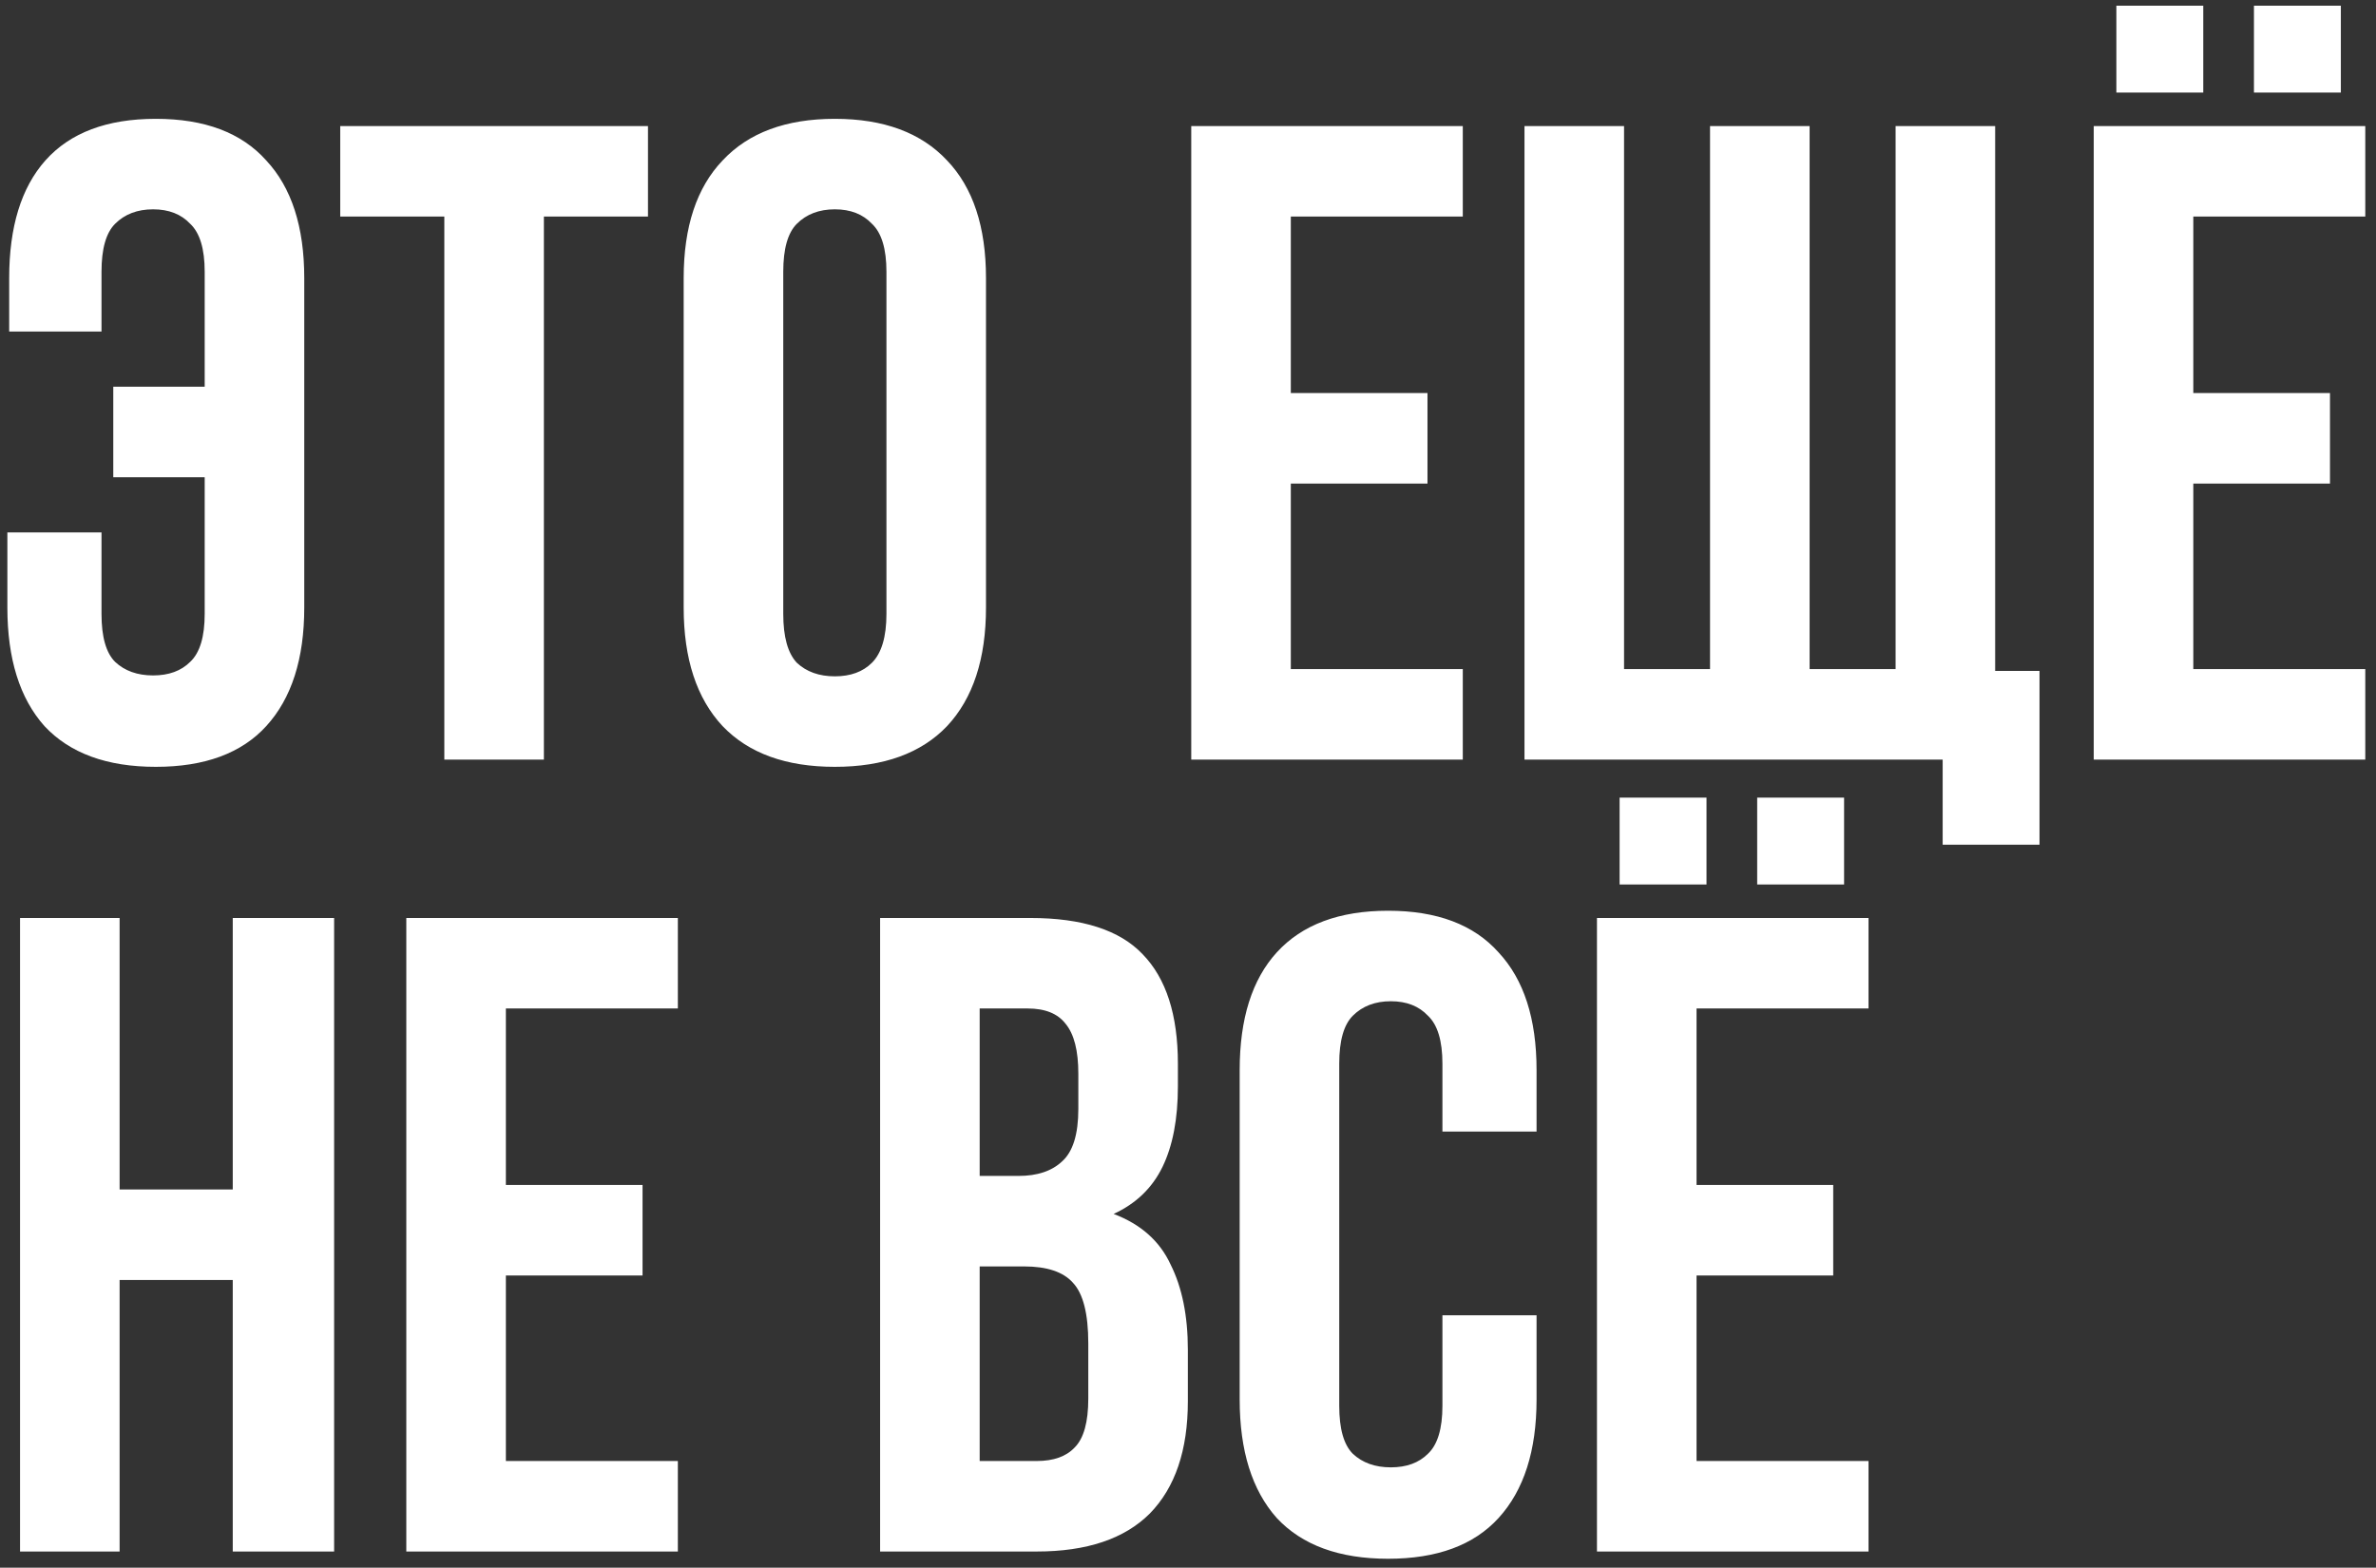 <?xml version="1.0" encoding="UTF-8"?> <svg xmlns="http://www.w3.org/2000/svg" width="147" height="97" viewBox="0 0 147 97" fill="none"><rect x="0" y="0" width="147" height="97" fill="#333333" stroke="none"/> <path d="M6.28 32.944V37.984C6.28 39.403 6.56 40.392 7.12 40.952C7.717 41.512 8.501 41.792 9.472 41.792C10.443 41.792 11.208 41.512 11.768 40.952C12.365 40.392 12.664 39.403 12.664 37.984V29.528H7.008V23.928H12.664V16.816C12.664 15.397 12.365 14.408 11.768 13.848C11.208 13.251 10.443 12.952 9.472 12.952C8.501 12.952 7.717 13.251 7.12 13.848C6.56 14.408 6.28 15.397 6.28 16.816V20.512H0.568V17.208C0.568 14.035 1.315 11.608 2.808 9.928C4.339 8.211 6.616 7.352 9.64 7.352C12.664 7.352 14.941 8.211 16.472 9.928C18.04 11.608 18.824 14.035 18.824 17.208V37.592C18.824 40.765 18.04 43.211 16.472 44.928C14.941 46.608 12.664 47.448 9.64 47.448C6.616 47.448 4.32 46.608 2.752 44.928C1.221 43.211 0.456 40.765 0.456 37.592V32.944H6.28ZM21.05 7.8H40.09V13.4H33.65V47H27.49V13.4H21.05V7.8ZM48.459 37.984C48.459 39.403 48.739 40.411 49.298 41.008C49.896 41.568 50.68 41.848 51.651 41.848C52.621 41.848 53.386 41.568 53.947 41.008C54.544 40.411 54.843 39.403 54.843 37.984V16.816C54.843 15.397 54.544 14.408 53.947 13.848C53.386 13.251 52.621 12.952 51.651 12.952C50.68 12.952 49.896 13.251 49.298 13.848C48.739 14.408 48.459 15.397 48.459 16.816V37.984ZM42.298 17.208C42.298 14.035 43.101 11.608 44.706 9.928C46.312 8.211 48.627 7.352 51.651 7.352C54.675 7.352 56.989 8.211 58.594 9.928C60.2 11.608 61.002 14.035 61.002 17.208V37.592C61.002 40.765 60.2 43.211 58.594 44.928C56.989 46.608 54.675 47.448 51.651 47.448C48.627 47.448 46.312 46.608 44.706 44.928C43.101 43.211 42.298 40.765 42.298 37.592V17.208ZM79.861 24.32H88.317V29.92H79.861V41.4H90.501V47H73.701V7.8H90.501V13.4H79.861V24.32ZM123.438 41.512H126.182V52.264H120.19V47H94.318V7.8H100.478V41.4H105.798V7.8H111.958V41.4H117.278V7.8H123.438V41.512ZM135.697 24.32H144.153V29.92H135.697V41.4H146.337V47H129.537V7.8H146.337V13.4H135.697V24.32ZM136.313 0.352V5.728H130.937V0.352H136.313ZM144.825 0.352V5.728H139.449V0.352H144.825ZM7.4 96H1.24V56.8H7.4V73.6H14.4V56.8H20.672V96H14.4V79.2H7.4V96ZM31.298 73.32H39.754V78.92H31.298V90.4H41.938V96H25.138V56.8H41.938V62.4H31.298V73.32ZM63.747 56.8C66.958 56.8 69.272 57.547 70.691 59.04C72.147 60.533 72.875 62.792 72.875 65.816V67.216C72.875 69.232 72.558 70.893 71.923 72.2C71.288 73.507 70.28 74.477 68.899 75.112C70.579 75.747 71.755 76.792 72.427 78.248C73.136 79.667 73.491 81.421 73.491 83.512V86.704C73.491 89.728 72.707 92.043 71.139 93.648C69.571 95.216 67.238 96 64.139 96H54.451V56.8H63.747ZM60.611 78.36V90.4H64.139C65.184 90.4 65.968 90.12 66.491 89.56C67.051 89 67.331 87.992 67.331 86.536V83.12C67.331 81.291 67.014 80.04 66.379 79.368C65.782 78.696 64.774 78.36 63.355 78.36H60.611ZM60.611 62.4V72.76H63.019C64.176 72.76 65.072 72.461 65.707 71.864C66.379 71.267 66.715 70.184 66.715 68.616V66.432C66.715 65.013 66.454 63.987 65.931 63.352C65.446 62.717 64.662 62.4 63.579 62.4H60.611ZM95.065 81.384V86.592C95.065 89.765 94.281 92.211 92.713 93.928C91.182 95.608 88.905 96.448 85.881 96.448C82.857 96.448 80.561 95.608 78.993 93.928C77.462 92.211 76.697 89.765 76.697 86.592V66.208C76.697 63.035 77.462 60.608 78.993 58.928C80.561 57.211 82.857 56.352 85.881 56.352C88.905 56.352 91.182 57.211 92.713 58.928C94.281 60.608 95.065 63.035 95.065 66.208V70.016H89.241V65.816C89.241 64.397 88.942 63.408 88.345 62.848C87.785 62.251 87.02 61.952 86.049 61.952C85.078 61.952 84.294 62.251 83.697 62.848C83.137 63.408 82.857 64.397 82.857 65.816V86.984C82.857 88.403 83.137 89.392 83.697 89.952C84.294 90.512 85.078 90.792 86.049 90.792C87.02 90.792 87.785 90.512 88.345 89.952C88.942 89.392 89.241 88.403 89.241 86.984V81.384H95.065ZM104.963 73.32H113.419V78.92H104.963V90.4H115.603V96H98.802V56.8H115.603V62.4H104.963V73.32ZM105.579 49.352V54.728H100.203V49.352H105.579ZM114.091 49.352V54.728H108.715V49.352H114.091Z" fill="white"></path> </svg> 